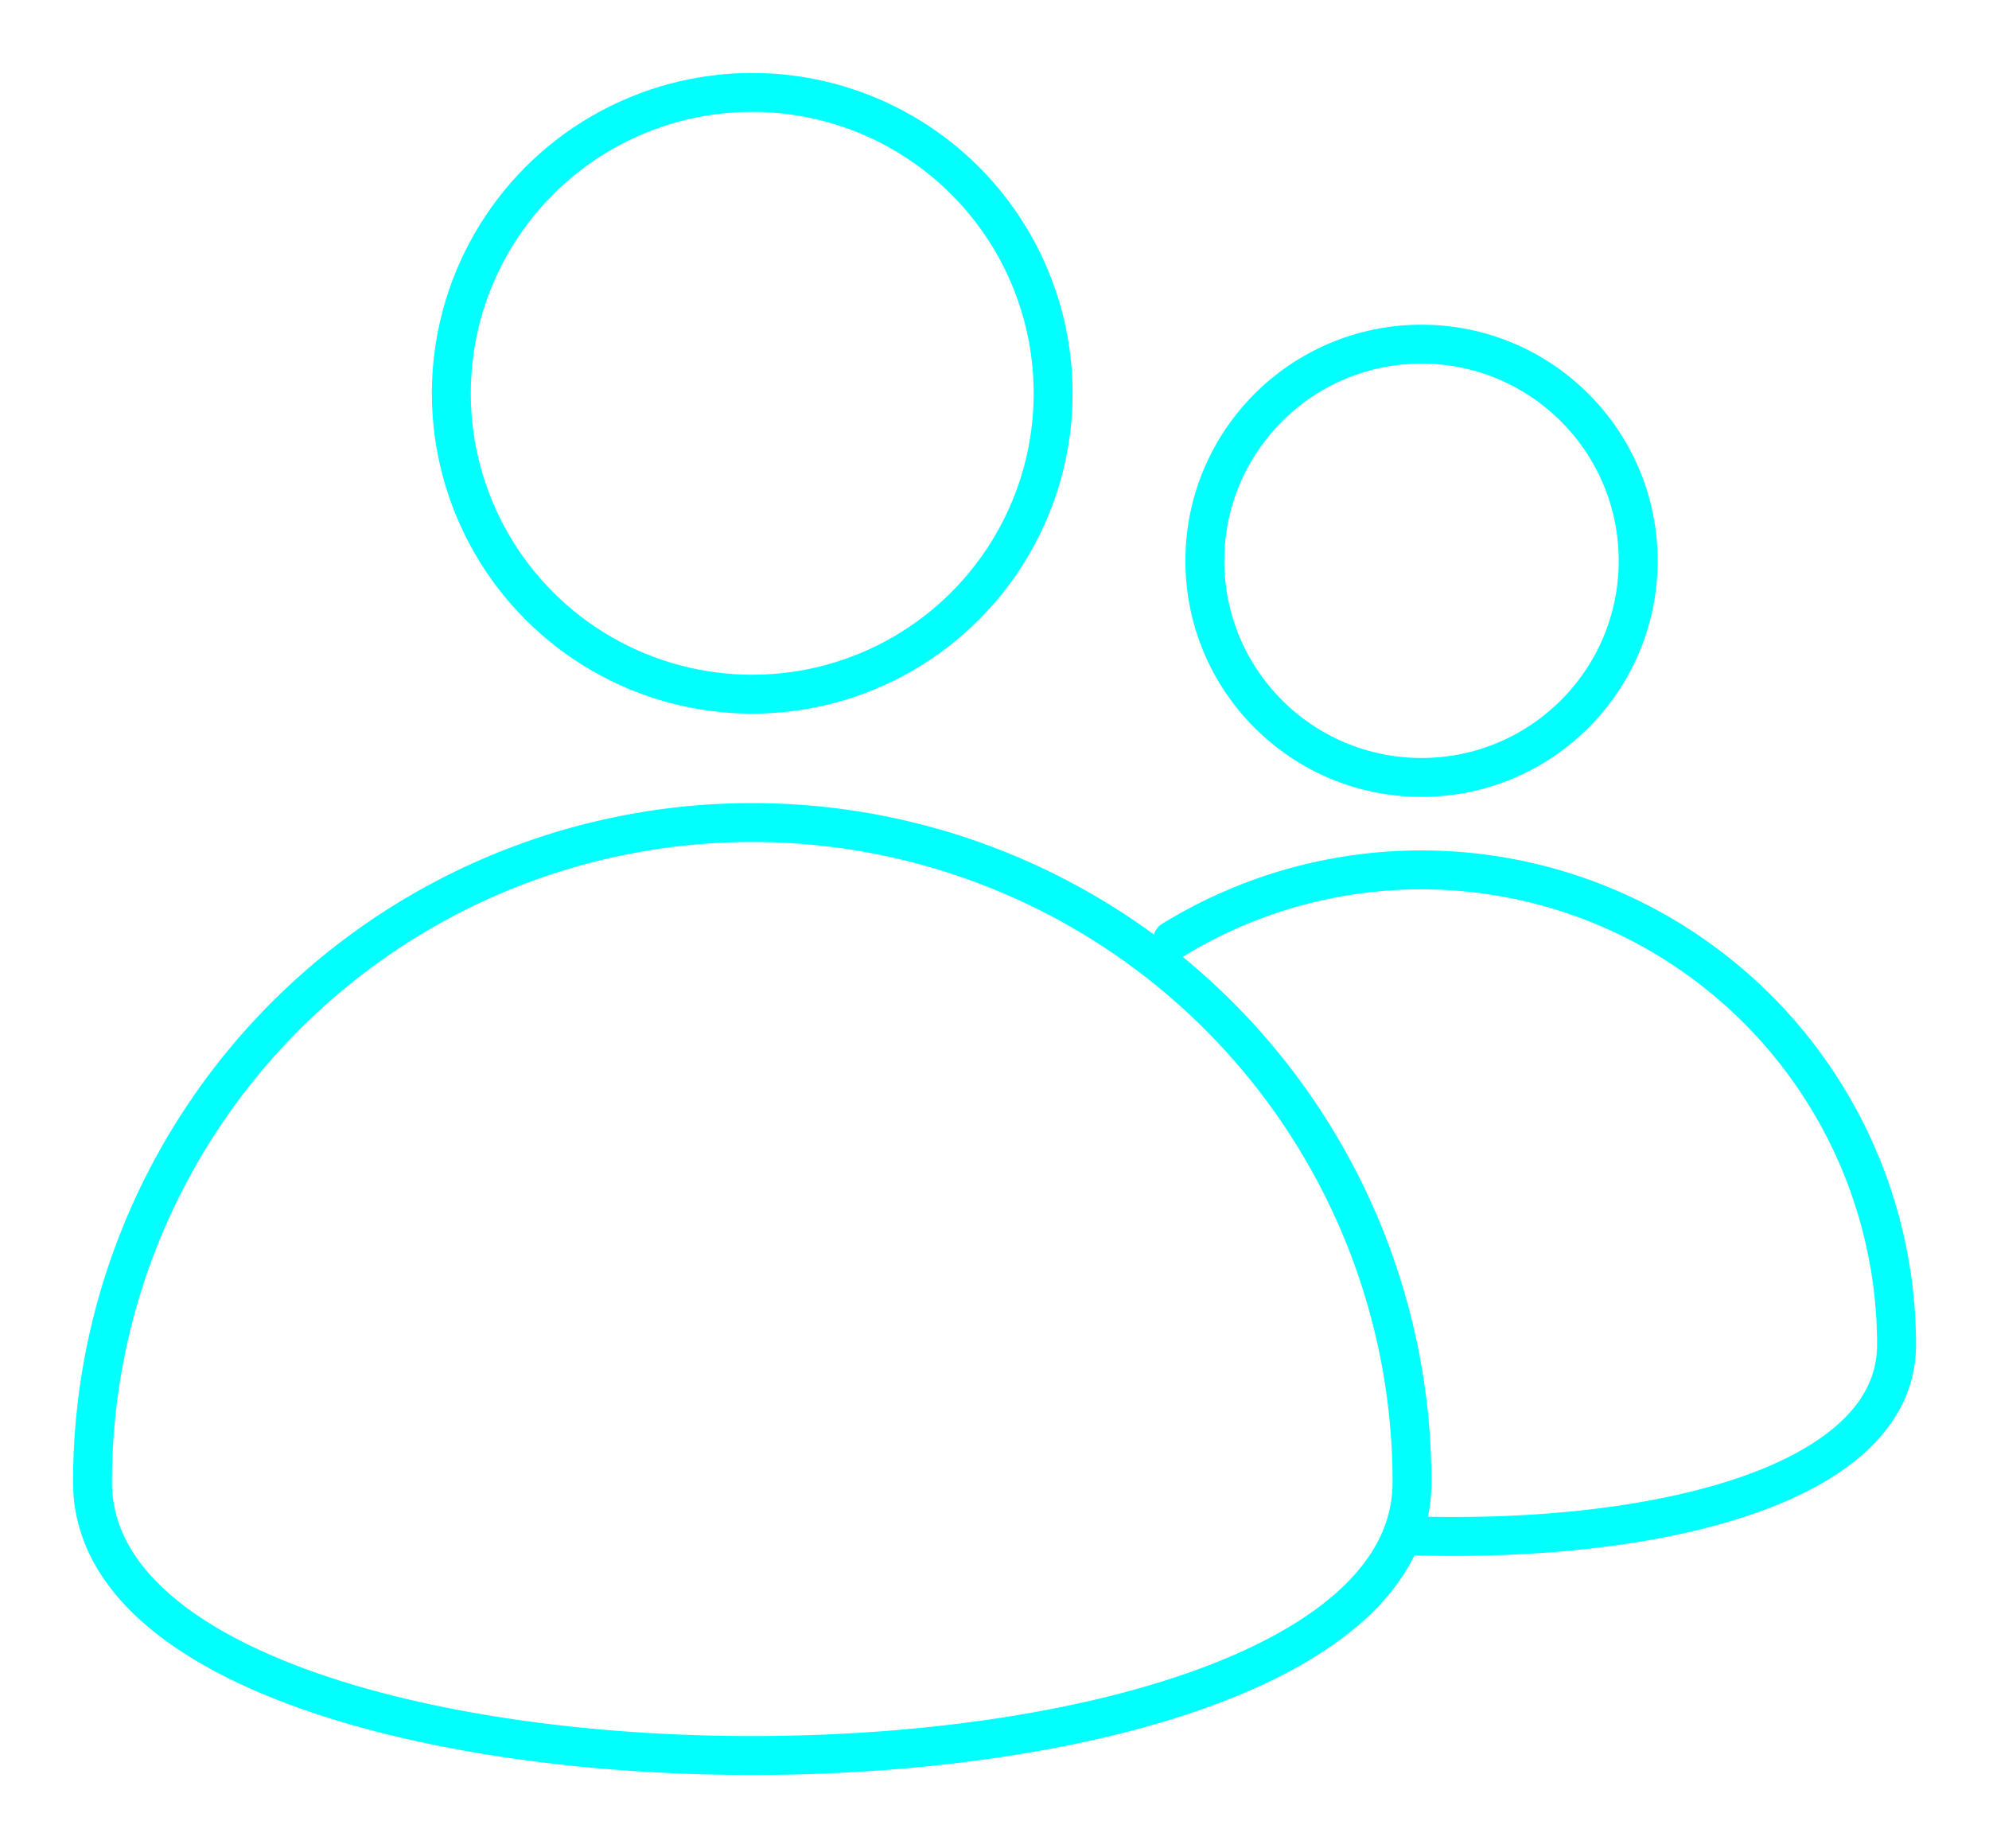 <svg xmlns="http://www.w3.org/2000/svg" xmlns:xlink="http://www.w3.org/1999/xlink" width="204.398" height="189.923" viewBox="0 0 204.398 189.923">
  <defs>
    <style>
      .cls-1 {
        fill: none;
        stroke: #00fffd;
        stroke-linecap: round;
        stroke-linejoin: round;
        stroke-width: 4px;
      }

      .cls-2 {
        fill: #fff;
      }

      .cls-3 {
        filter: url(#Path_9023);
      }

      .cls-4 {
        filter: url(#Ellipse_337);
      }

      .cls-5 {
        filter: url(#Path_9021);
      }

      .cls-6 {
        filter: url(#Ellipse_336);
      }
    </style>
    <filter id="Ellipse_336" x="114.317" y="25.871" width="63.529" height="63.529" filterUnits="userSpaceOnUse">
      <feOffset input="SourceAlpha"/>
      <feGaussianBlur stdDeviation="2.5" result="blur"/>
      <feFlood flood-color="aqua"/>
      <feComposite operator="in" in2="blur"/>
      <feComposite in="SourceGraphic"/>
    </filter>
    <filter id="Path_9021" x="110.234" y="79.898" width="94.165" height="87.515" filterUnits="userSpaceOnUse">
      <feOffset input="SourceAlpha"/>
      <feGaussianBlur stdDeviation="2.5" result="blur-2"/>
      <feFlood flood-color="aqua"/>
      <feComposite operator="in" in2="blur-2"/>
      <feComposite in="SourceGraphic"/>
    </filter>
    <filter id="Ellipse_337" x="36.879" y="0" width="80.846" height="80.846" filterUnits="userSpaceOnUse">
      <feOffset input="SourceAlpha"/>
      <feGaussianBlur stdDeviation="2.5" result="blur-3"/>
      <feFlood flood-color="aqua"/>
      <feComposite operator="in" in2="blur-3"/>
      <feComposite in="SourceGraphic"/>
    </filter>
    <filter id="Path_9023" x="0" y="75.037" width="154.604" height="114.886" filterUnits="userSpaceOnUse">
      <feOffset input="SourceAlpha"/>
      <feGaussianBlur stdDeviation="2.5" result="blur-4"/>
      <feFlood flood-color="aqua"/>
      <feComposite operator="in" in2="blur-4"/>
      <feComposite in="SourceGraphic"/>
    </filter>
  </defs>
  <g id="icon-patient_hcp" transform="translate(9.5 9.5)">
    <g id="Group_2432" data-name="Group 2432" transform="translate(110.986 25.871)">
      <g id="Group_2431" data-name="Group 2431">
        <g class="cls-6" transform="matrix(1, 0, 0, 1, -120.49, -35.37)">
          <circle id="Ellipse_336-2" data-name="Ellipse 336" class="cls-1" cx="22.265" cy="22.265" r="22.265" transform="translate(123.82 35.37)"/>
        </g>
        <g class="cls-5" transform="matrix(1, 0, 0, 1, -120.49, -35.37)">
          <path id="Path_9021-2" data-name="Path 9021" class="cls-1" d="M1334.969,160.791a48.827,48.827,0,0,1,74.412,41.578c0,14.159-23.884,20.349-49.456,19.635" transform="translate(-1214.48 -64.15)"/>
        </g>
      </g>
      <path id="Path_9022" data-name="Path 9022" class="cls-2" d="M1376.377,183.054h-4.947V188h-6.6v-4.948h-4.948v-6.6h4.948V171.51h6.6v4.947h4.947Z" transform="translate(-1324.625 -92.068)"/>
    </g>
    <g id="Group_2433" data-name="Group 2433">
      <g class="cls-4" transform="matrix(1, 0, 0, 1, -9.5, -9.5)">
        <circle id="Ellipse_337-2" data-name="Ellipse 337" class="cls-1" cx="30.923" cy="30.923" r="30.923" transform="translate(46.38 9.5)"/>
      </g>
      <g class="cls-3" transform="matrix(1, 0, 0, 1, -9.5, -9.5)">
        <path id="Path_9023-2" data-name="Path 9023" class="cls-1" d="M1392.147,217.917c0,37.445-135.6,37.445-135.6,0a67.8,67.8,0,0,1,135.6,0Z" transform="translate(-1247.04 -65.58)"/>
      </g>
    </g>
  </g>
</svg>
